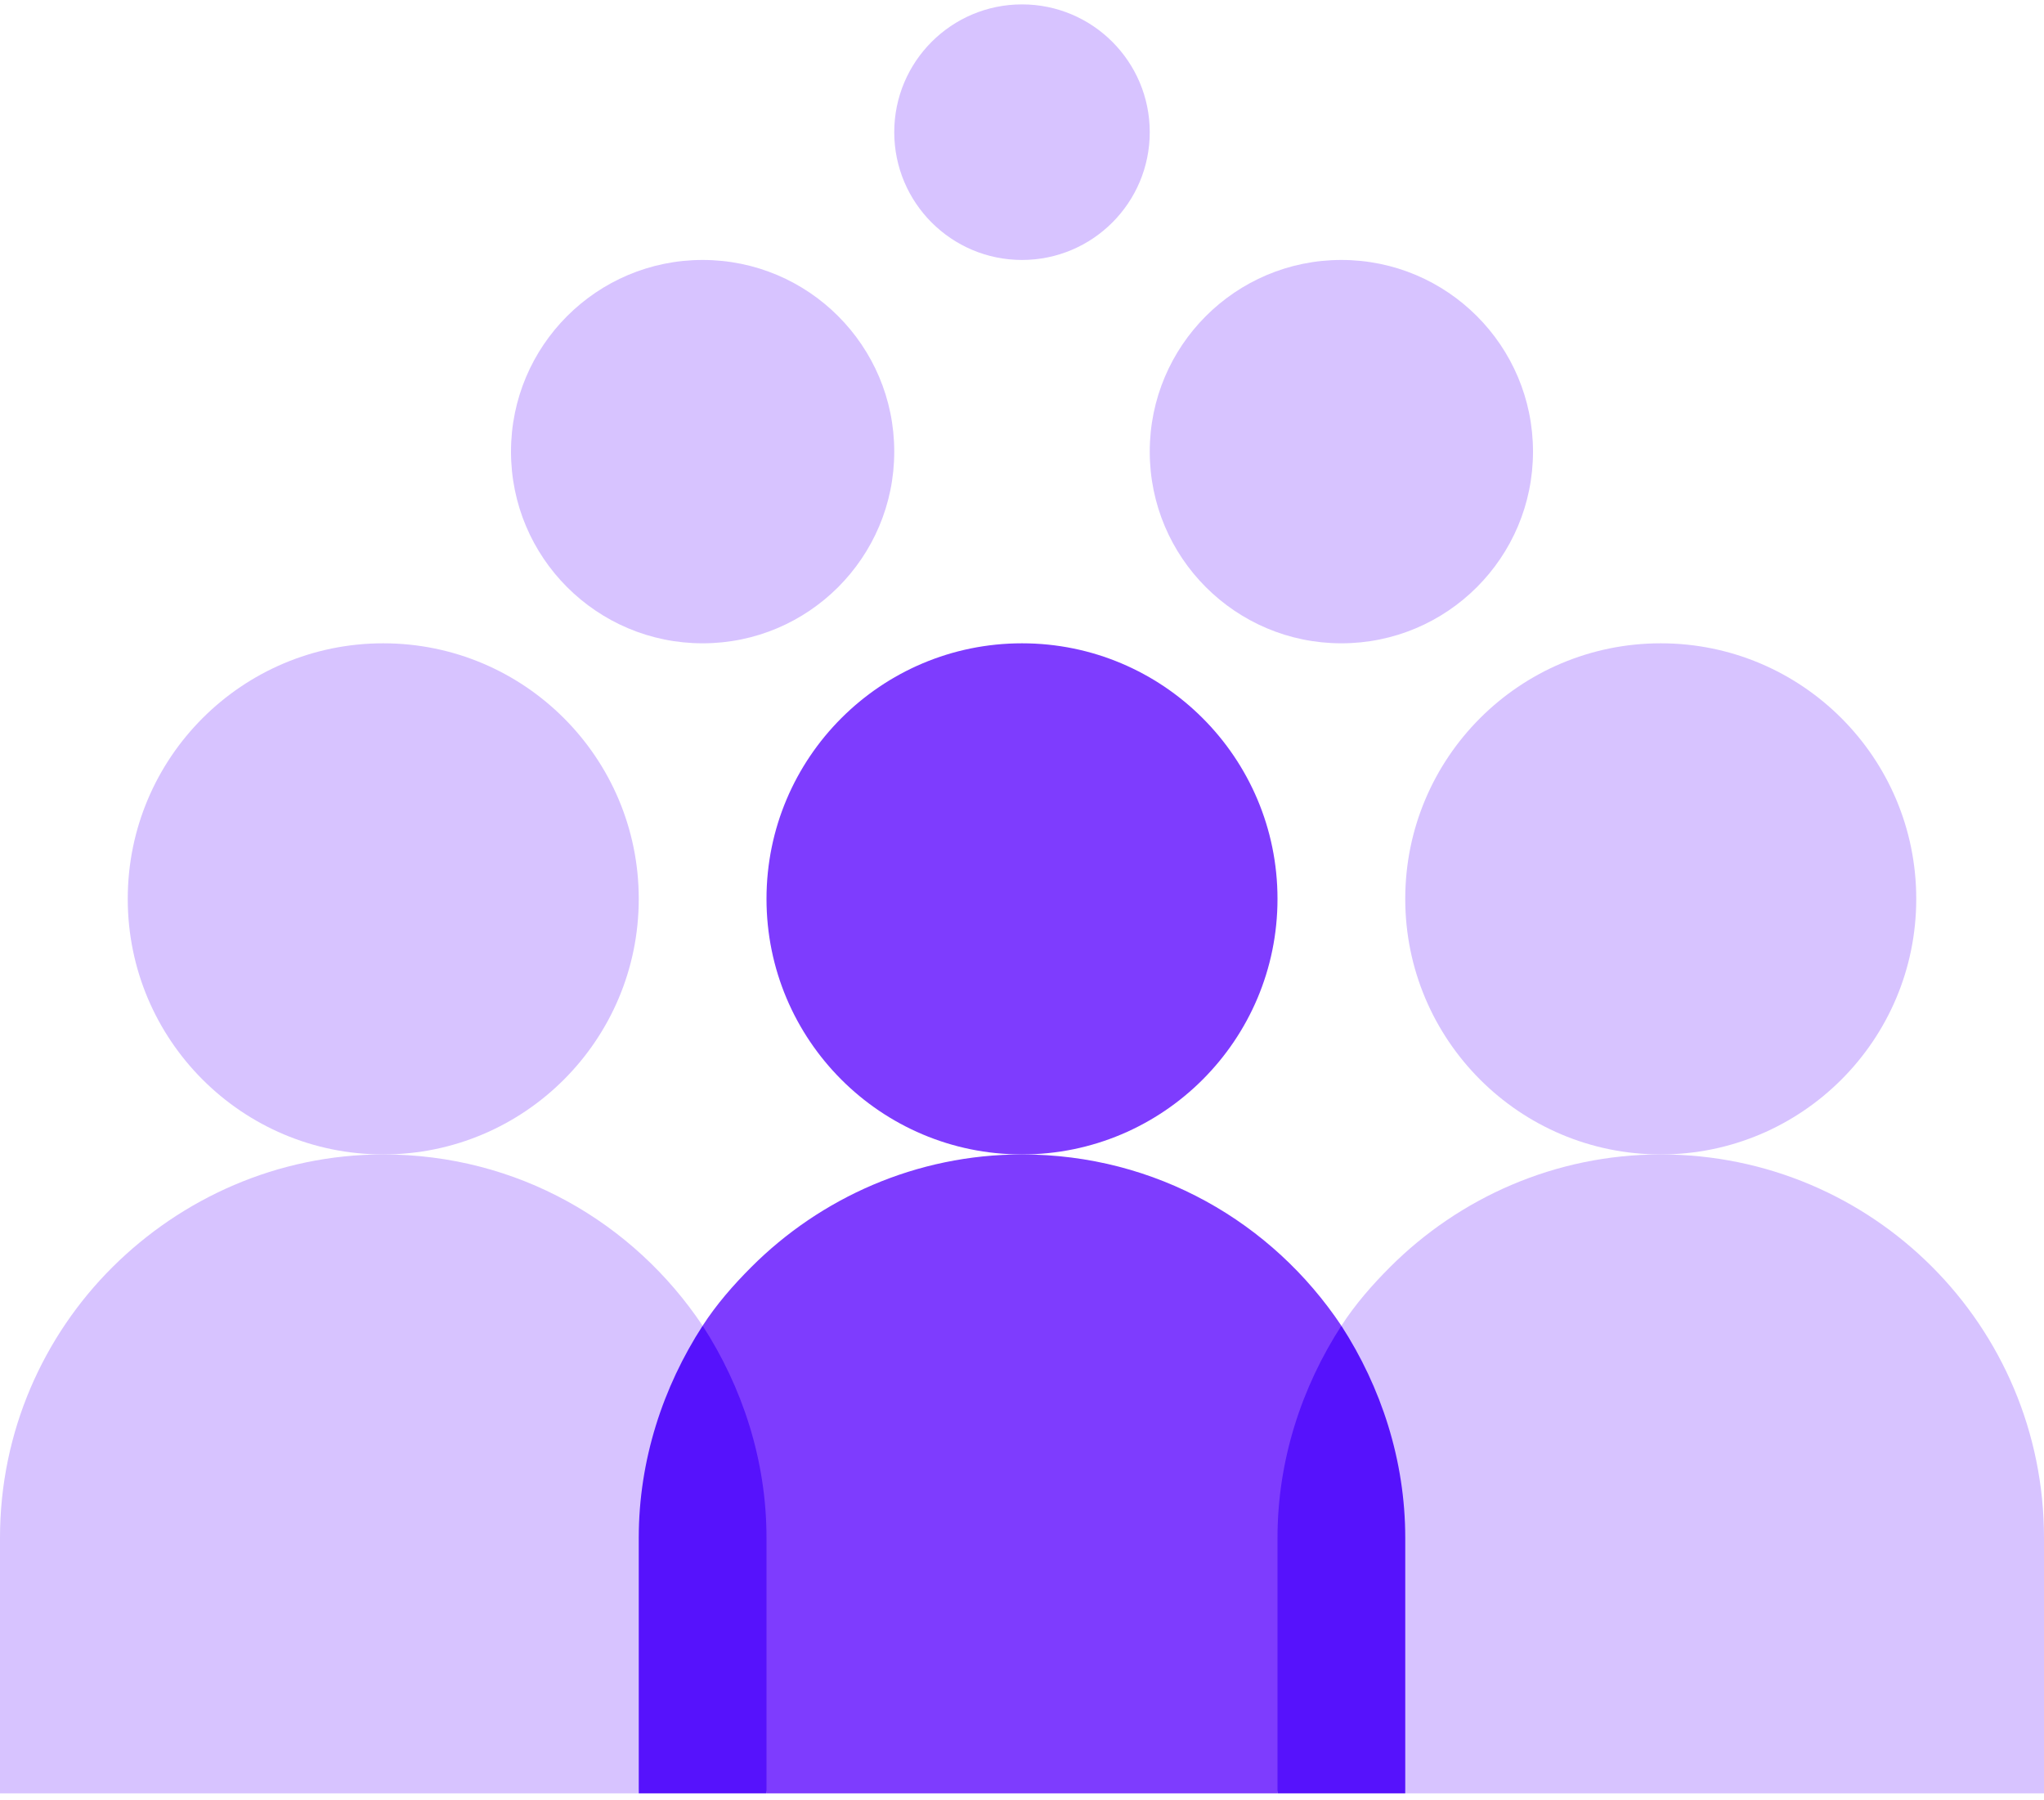 <?xml version="1.0" encoding="UTF-8"?>
<svg id="Capa_1" data-name="Capa 1" xmlns="http://www.w3.org/2000/svg" version="1.1" viewBox="0 0 512 450.7">
  <defs>
    <style>
      .cls-1 {
        fill: #7e3cfe;
      }

      .cls-1, .cls-2, .cls-3 {
        stroke-width: 0px;
      }

      .cls-2 {
        fill: #d7c3ff;
      }

      .cls-3 {
        fill: #5612fc;
      }
    </style>
  </defs>
  <path class="cls-2" d="M176,332l-16,117.1H0v-64c0-26.6,10.9-50.6,28.2-67.8,17.3-17.2,41.3-28.2,67.8-28.2,33.6,0,62.7,17,80,42.9Z"/>
  <path class="cls-1" d="M336,332l-16,117.1h-128l-16-117.1c3.5-5.4,7.7-10.2,12.2-14.7,17.3-17.3,41.3-28.2,67.8-28.2,33.6,0,62.7,17,80,42.9h0Z"/>
  <g>
    <path class="cls-2" d="M512,385.1v64h-160l-16-117.1c3.5-5.4,7.7-10.2,12.2-14.7,17.3-17.3,41.3-28.2,67.8-28.2,53.1,0,96,42.9,96,96h0Z"/>
    <circle class="cls-2" cx="96" cy="225.1" r="64"/>
    <circle class="cls-2" cx="176" cy="113.1" r="48"/>
    <circle class="cls-2" cx="256" cy="33.1" r="32"/>
    <circle class="cls-2" cx="336" cy="113.1" r="48"/>
  </g>
  <circle class="cls-1" cx="256" cy="225.1" r="64"/>
  <circle class="cls-2" cx="416" cy="225.1" r="64"/>
  <path class="cls-3" d="M352,385.1v64h-32v-64c0-19.5,6.1-37.8,16-53.1,9.9,15.3,16,33.6,16,53.1Z"/>
  <path class="cls-3" d="M192,385.1v64h-32v-64c0-19.5,6.1-37.8,16-53.1,9.9,15.3,16,33.6,16,53.1Z"/>
</svg>